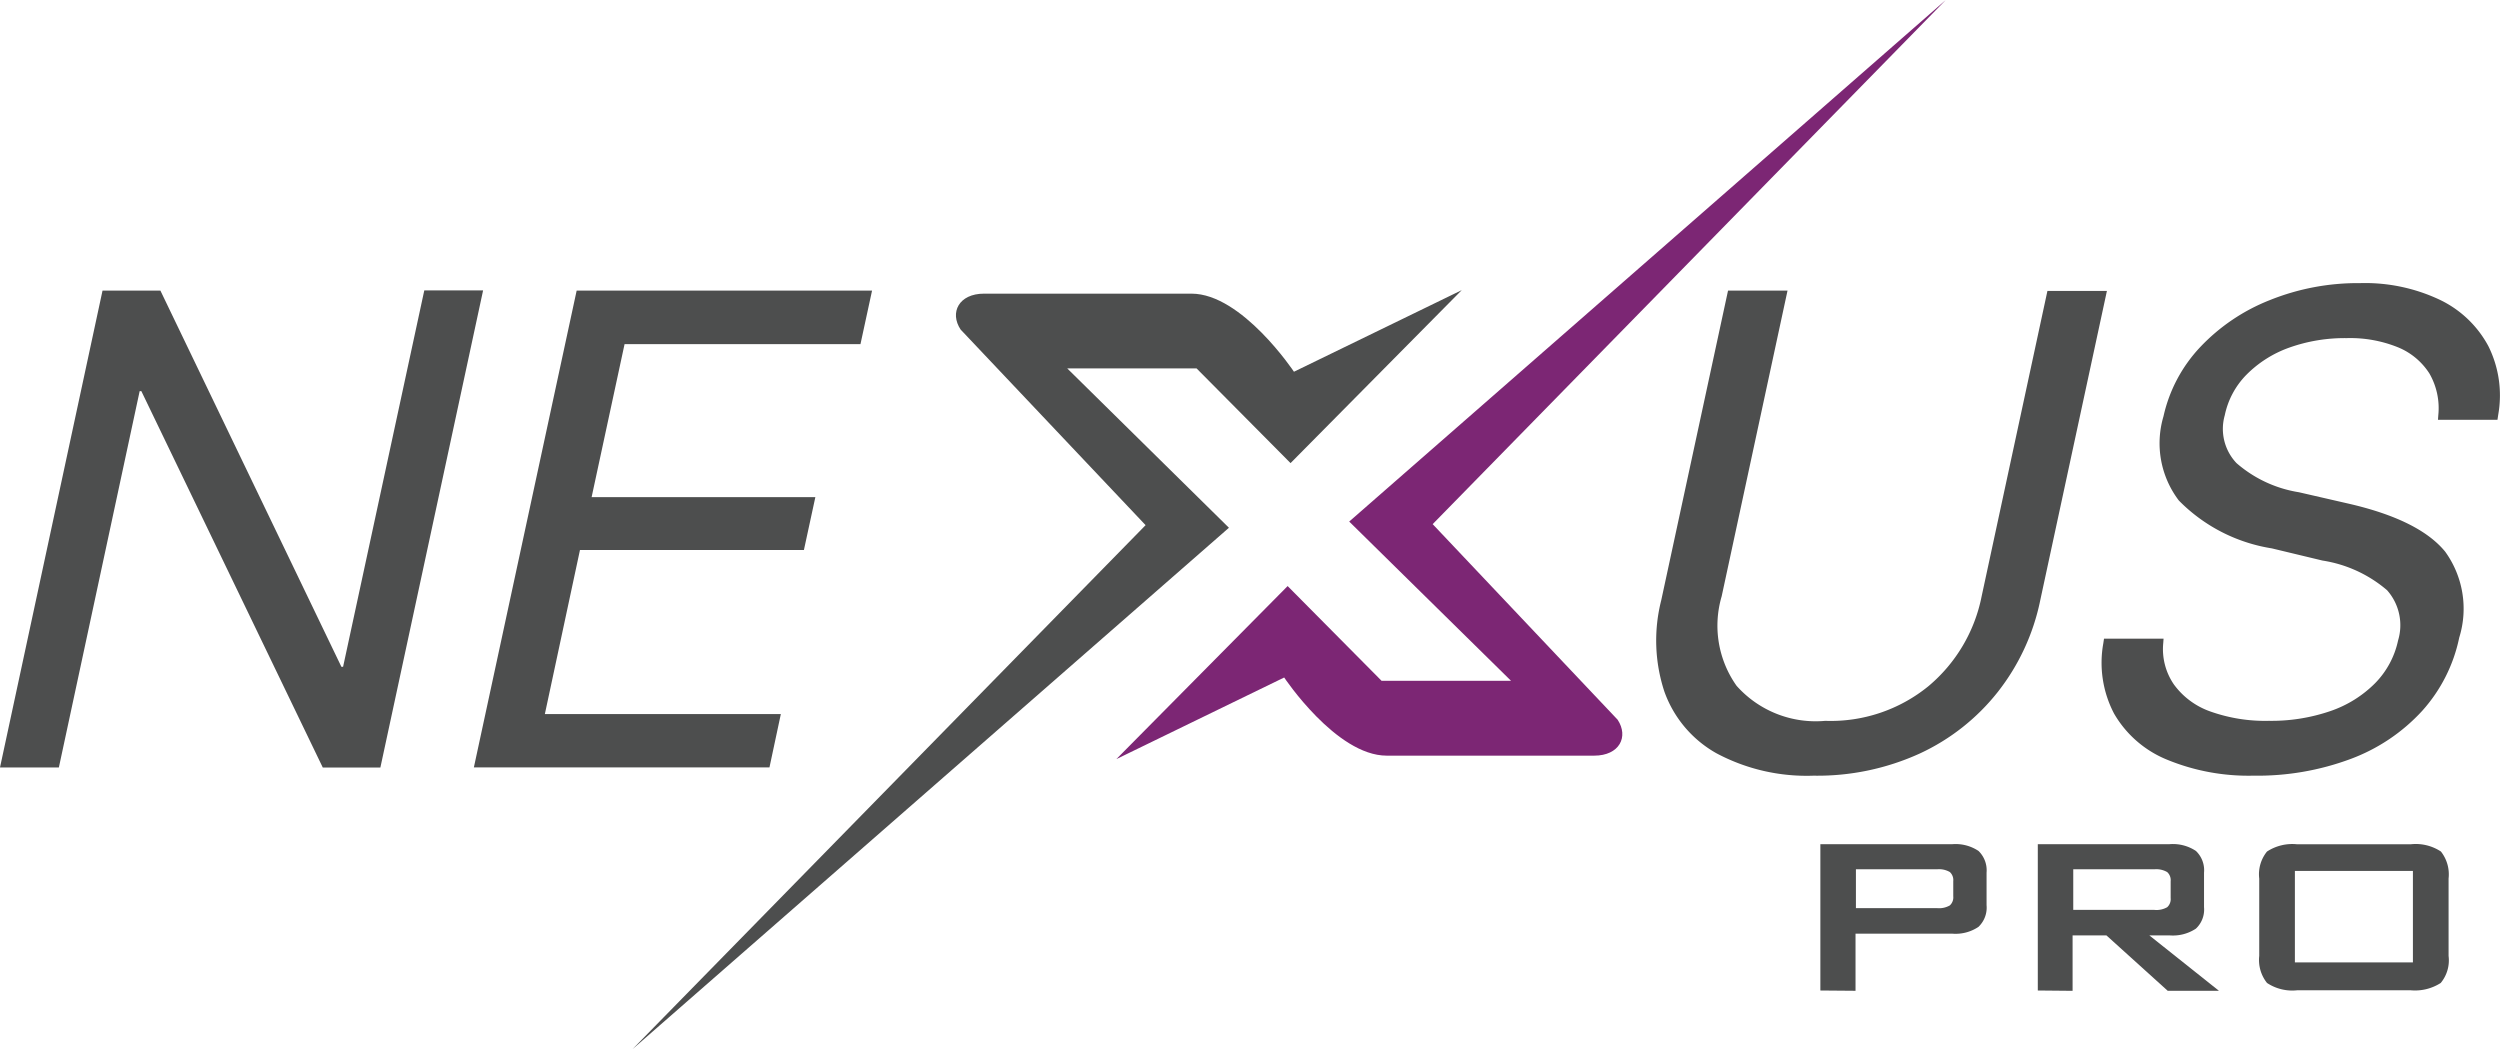 <svg id="NexusPro-Logo-01" xmlns="http://www.w3.org/2000/svg" width="120.23" height="50.463" viewBox="0 0 120.23 50.463"><path id="Path_1" data-name="Path 1" d="M309.29,154.236V147.2h6.343a1.988,1.988,0,0,1,1.263.325,1.3,1.3,0,0,1,.387,1.045v1.562a1.279,1.279,0,0,1-.391,1.045,1.976,1.976,0,0,1-1.26.326h-4.651v2.747Zm5.611-5.829H311v1.868H314.9a1.038,1.038,0,0,0,.615-.13.521.521,0,0,0,.166-.439v-.729a.521.521,0,0,0-.166-.439A1.038,1.038,0,0,0,314.9,148.407Z" transform="translate(-221.745 -106.601)" fill="#4d4e4e"/><path id="Path_2" data-name="Path 2" d="M341.42,154.237V147.2h6.34a2,2,0,0,1,1.263.325,1.279,1.279,0,0,1,.391,1.045v1.66a1.256,1.256,0,0,1-.391,1.032,2,2,0,0,1-1.263.325h-.976l3.349,2.666h-2.464l-2.949-2.666h-1.627v2.666Zm5.611-5.829h-3.906v1.953h3.906a1.032,1.032,0,0,0,.612-.13.521.521,0,0,0,.166-.439v-.81a.521.521,0,0,0-.166-.439A1.031,1.031,0,0,0,347.031,148.408Z" transform="translate(-243.418 -106.602)" fill="#4d4e4e"/><path id="Path_3" data-name="Path 3" d="M374.14,148.88a1.736,1.736,0,0,1,.374-1.3,2.225,2.225,0,0,1,1.455-.348h5.448a2.2,2.2,0,0,1,1.461.348,1.778,1.778,0,0,1,.368,1.3V152.6a1.706,1.706,0,0,1-.377,1.3,2.284,2.284,0,0,1-1.452.352h-5.448a2.194,2.194,0,0,1-1.455-.352,1.772,1.772,0,0,1-.374-1.3Zm1.715,4.032h5.676v-4.4h-5.676Z" transform="translate(-265.489 -106.628)" fill="#4d4e4e"/><path id="Path_4" data-name="Path 4" d="M45.231,65.393h2.783l10.392,21.6-2.867-3.508H56.8l3.905-18.1h2.828l-4.94,22.945h-2.77L45.41,66.727l2.871,3.5H47.017l-3.886,18.1H40.3Z" transform="translate(-40.3 -51.418)" fill="#4d4e4e"/><path id="Path_5" data-name="Path 5" d="M115.264,65.42H129.47l-.557,2.574H117.568l-1.585,7.359h10.76l-.55,2.542H115.423l-1.689,7.892h11.349l-.547,2.565H110.32Z" transform="translate(-87.531 -51.445)" fill="#4d4e4e"/><path id="Path_6" data-name="Path 6" d="M287.938,87.669a5.533,5.533,0,0,1-2.5-2.965,7.856,7.856,0,0,1-.15-4.394L288.5,65.42h2.861l-3.167,14.7a5,5,0,0,0,.716,4.306,5.093,5.093,0,0,0,4.264,1.686,7.436,7.436,0,0,0,4.967-1.67,7.551,7.551,0,0,0,2.552-4.306l3.167-14.7h2.861l-3.209,14.89a10.545,10.545,0,0,1-2.037,4.394,10.274,10.274,0,0,1-3.759,2.965,11.87,11.87,0,0,1-5.11,1.064A9.217,9.217,0,0,1,287.938,87.669Z" transform="translate(-205.395 -51.445)" fill="#4d4e4e"/><path id="Path_7" data-name="Path 7" d="M353.955,87.216a5.207,5.207,0,0,1-2.512-2.2,5.266,5.266,0,0,1-.518-3.385l.033-.221h2.864l-.016.221a3,3,0,0,0,.511,1.979,3.674,3.674,0,0,0,1.748,1.3,7.86,7.86,0,0,0,2.818.452,8.741,8.741,0,0,0,2.962-.469A5.575,5.575,0,0,0,364,83.548a4.163,4.163,0,0,0,1.1-2.05h0a2.537,2.537,0,0,0-.527-2.415,6.236,6.236,0,0,0-3.108-1.429l-2.438-.586a8.027,8.027,0,0,1-4.469-2.3,4.55,4.55,0,0,1-.739-4.052h0a7.085,7.085,0,0,1,1.767-3.329,9.288,9.288,0,0,1,3.339-2.255,11.33,11.33,0,0,1,4.348-.82,8.4,8.4,0,0,1,3.831.8,5.178,5.178,0,0,1,2.34,2.233,5.315,5.315,0,0,1,.472,3.3l-.036.241h-2.861l.016-.225a3.337,3.337,0,0,0-.426-2A3.255,3.255,0,0,0,365.1,67.4a6.128,6.128,0,0,0-2.47-.443,7.938,7.938,0,0,0-2.77.459,5.493,5.493,0,0,0-2.05,1.3,3.906,3.906,0,0,0-1.045,1.953h0a2.392,2.392,0,0,0,.566,2.3,6.009,6.009,0,0,0,3,1.4l2.425.557q3.359.778,4.605,2.295a4.681,4.681,0,0,1,.68,4.14h0a7.544,7.544,0,0,1-1.787,3.528,8.844,8.844,0,0,1-3.417,2.3,12.827,12.827,0,0,1-4.7.81A10.281,10.281,0,0,1,353.955,87.216Z" transform="translate(-249.772 -50.696)" fill="#4d4e4e"/><path id="Path_8" data-name="Path 8" d="M165.557,69.275l8.071-3.925-8.234,8.319-4.521-4.556h-6.22l7.778,7.665L133.74,101.86l24.683-25.207-8.895-9.406c-.544-.817-.085-1.728,1.126-1.728h9.975c2.431,0,4.931,3.759,4.931,3.759Z" transform="translate(-103.329 -51.397)" fill="#4d4e4e"/><path id="Path_9" data-name="Path 9" d="M213.331,55.062l-8.071,3.925,8.237-8.322,4.517,4.556h6.226l-7.782-7.658L245.148,22.48,220.472,47.687q4.449,4.706,8.895,9.406c.54.817.091,1.728-1.129,1.728h-9.975C215.831,58.821,213.331,55.062,213.331,55.062Z" transform="translate(-151.572 -22.48)" fill="#7c2674"/></svg>